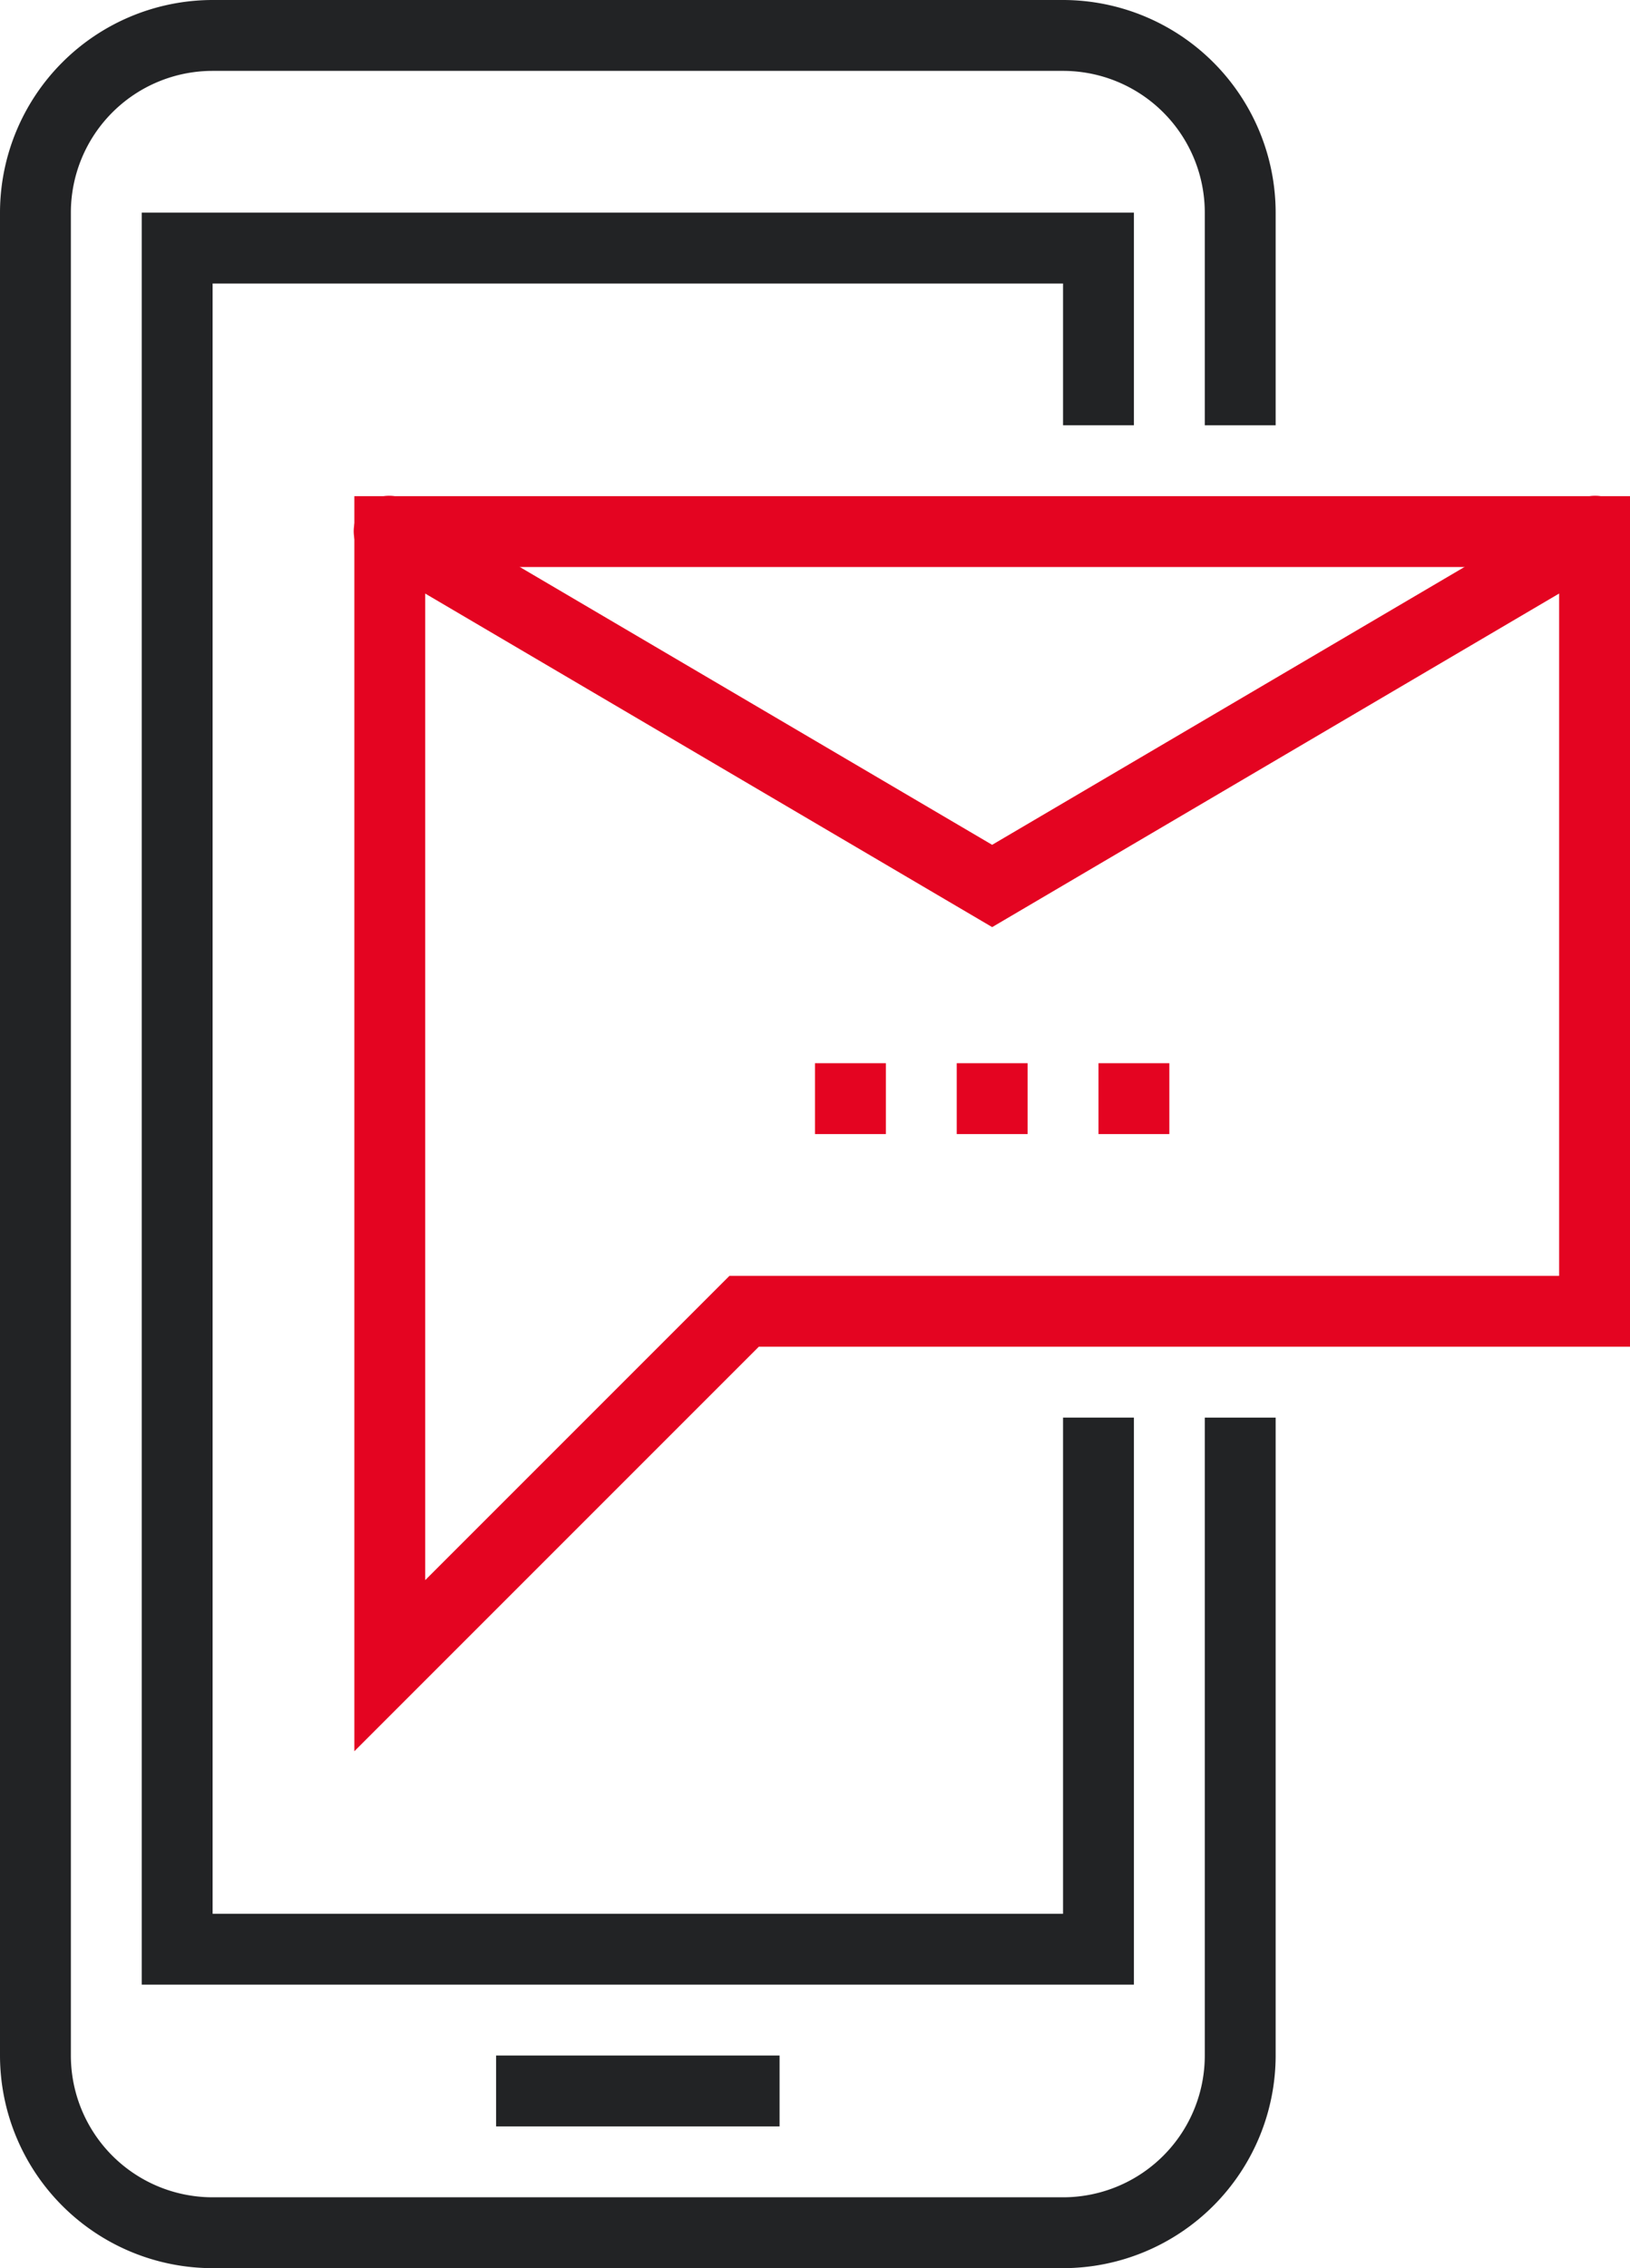 <svg xmlns="http://www.w3.org/2000/svg" xmlns:xlink="http://www.w3.org/1999/xlink" width="46" height="64" viewBox="0 0 46 64"><defs><clipPath id="a"><rect width="46" height="64" fill="none"/></clipPath></defs><g clip-path="url(#a)"><path d="M30,64H6a6.006,6.006,0,0,1-6-6V6A6.006,6.006,0,0,1,6,0H30a6.006,6.006,0,0,1,6,6v6H34V6a4,4,0,0,0-4-4H6A4,4,0,0,0,2,6V58a4,4,0,0,0,4,4H30a4,4,0,0,0,4-4V40h2V58a6.006,6.006,0,0,1-6,6" fill="#222325"/><path d="M36.077,37.467,18.57,27.169a1,1,0,1,1,1.013-1.724l16.493,9.7,16.493-9.7a1,1,0,1,1,1.013,1.724Z" transform="translate(-8.077 -11.307)" fill="#e40421"/><path d="M18.077,60.722V25.308h36v24H29.491Zm2-33.414V55.894l8.586-8.586H52.077v-20Z" transform="translate(-8.077 -11.308)" fill="#e40421"/><rect width="2" height="2" transform="translate(23 30)" fill="#e40421"/><rect width="2" height="2" transform="translate(27 30)" fill="#e40421"/><rect width="2" height="2" transform="translate(31 30)" fill="#e40421"/><path d="M35.231,60.846h-28v-50h28v6h-2v-4h-24v46h24v-14h2Z" transform="translate(-3.231 -4.846)" fill="#222325"/><rect width="8" height="2" transform="translate(14 58)" fill="#222325"/></g></svg>